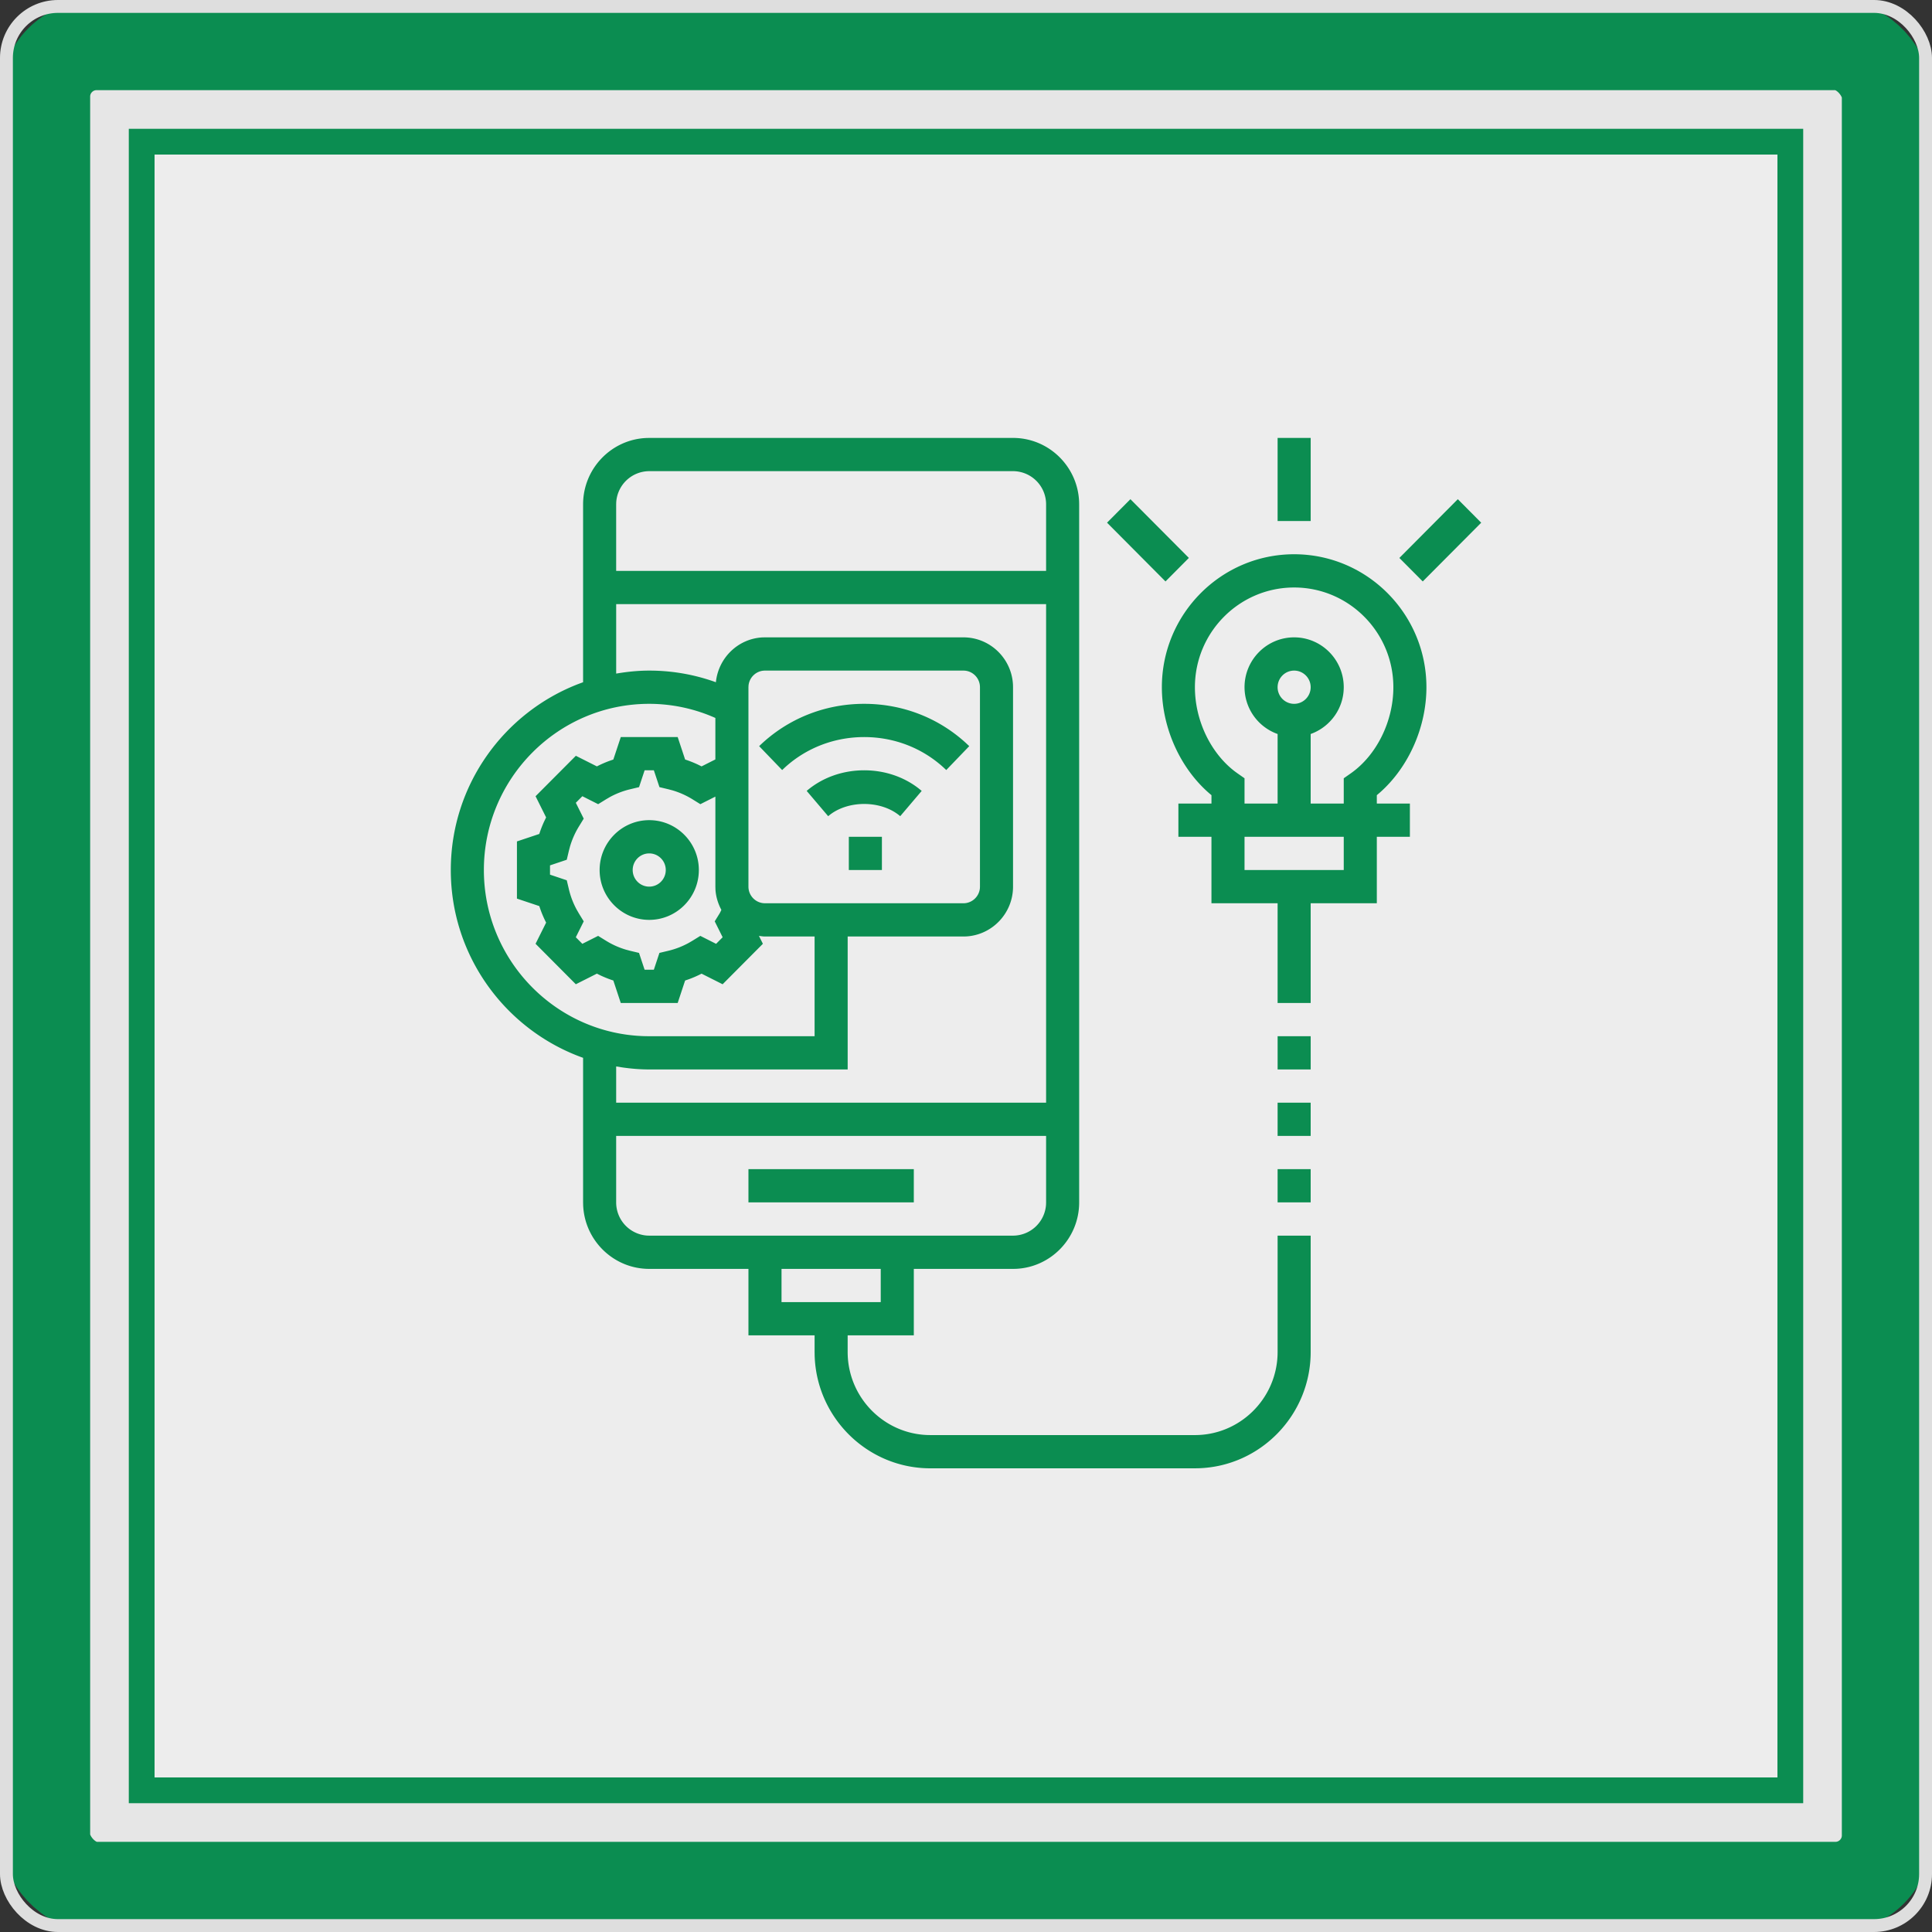 <svg xmlns="http://www.w3.org/2000/svg" width="150" height="150" viewBox="0 0 150 150">
    <rect x="0" y="0" width="150" height="150" fill="#333333" stroke="none"/>
    <g fill="none" fill-rule="evenodd">
        <g stroke-linejoin="square">
            <rect width="138" height="138" x="6" y="6" fill="#EDEDED" stroke="#0B8D51" stroke-width="12" rx="4"/>
            <rect width="140" height="140" x="5" y="5" stroke="#E6E6E6" stroke-width="10" rx="4"/>
            <rect width="143" height="143" x="3.5" y="3.5" stroke="#0B8D51" stroke-width="7" rx="4"/>
            <rect width="149" height="149" x=".5" y=".5" stroke="#DEDEDE" rx="4"/>
        </g>
        <path fill="#0B8D51" fill-rule="nonzero" d="M78.651 34c2.76 0 5.017 2.198 5.13 4.943l.005.218v54.194c0 2.773-2.186 5.042-4.918 5.157l-.217.004h-7.703v5.161h-5.136v1.29c0 3.48 2.756 6.326 6.19 6.448l.23.004h20.541c3.463 0 6.294-2.77 6.416-6.22l.004-.231v-9.033h2.567v9.033c0 4.89-3.89 8.887-8.722 9.028l-.265.004H72.232c-4.866 0-8.843-3.91-8.983-8.766l-.004-.266v-1.29h-5.136v-5.162h-7.703c-2.76 0-5.017-2.197-5.13-4.943l-.005-.218V82.129C39.297 79.996 35 74.275 35 67.549c0-6.609 4.148-12.247 9.958-14.465l.313-.116V39.161c0-2.773 2.186-5.042 4.918-5.156l.217-.005h28.245zm-10.27 64.516h-7.704v2.58h7.703v-2.58zm12.838-10.322h-33.38v5.16a2.578 2.578 0 0 0 2.405 2.576l.162.005h28.245a2.576 2.576 0 0 0 2.563-2.417l.005-.163v-5.161zm-10.271 2.58v2.58H58.109v-2.58h12.839zm30.812 0v2.58h-2.567v-2.58h2.567zm0-5.161v2.58h-2.567v-2.58h2.567zM81.22 46.903h-33.38v5.395c.836-.142 1.69-.233 2.567-.233 1.792 0 3.523.308 5.174.903.191-1.886 1.716-3.381 3.615-3.48l.198-.004H74.8c2.057 0 3.744 1.63 3.847 3.672l.005.199v15.484c0 2.067-1.622 3.762-3.654 3.866l-.198.005h-8.987v10.322H50.406c-.701 0-1.388-.058-2.063-.154l-.504-.08v2.815h33.38v-38.71zm20.541 33.549v2.58h-2.567v-2.58h2.567zM50.406 54.645c-7.08 0-12.838 5.788-12.838 12.903 0 7.012 5.593 12.736 12.531 12.9l.307.004h12.839V72.71h-3.852c-.107 0-.21-.013-.313-.027l-.156-.021.306.614-3.126 3.142-1.634-.823a8.69 8.69 0 0 1-.95.419l-.328.114-.577 1.743h-4.419l-.577-1.745a8.602 8.602 0 0 1-.966-.38l-.311-.153-1.635.824-3.126-3.142.82-1.643a8.778 8.778 0 0 1-.418-.955l-.113-.329-1.735-.58v-4.44l1.735-.58c.107-.332.233-.656.379-.972l.151-.313-.819-1.644 3.128-3.14 1.634.823a8.69 8.69 0 0 1 .95-.419l.327-.114.578-1.743h4.418l.577 1.743c.33.107.652.235.966.38l.312.153 1.07-.54v-3.22a12.643 12.643 0 0 0-5.135-1.097zm50.07-11.613c5.664 0 10.271 4.631 10.271 10.323 0 3.114-1.392 6.216-3.61 8.176l-.241.206v.65h2.567v2.58h-2.567v5.162h-5.136v7.742h-2.567v-7.742h-5.136v-5.161H91.49v-2.58h2.568v-.651c-2.358-1.944-3.851-5.156-3.851-8.382 0-5.692 4.607-10.323 10.27-10.323zm-49.71 16.774h-.718l-.433 1.307-.694.166a6.325 6.325 0 0 0-1.576.608l-.294.172-.61.377-1.227-.618-.508.51.614 1.231-.375.611a6.489 6.489 0 0 0-.69 1.554l-.087.329-.165.698-1.3.436v.721l1.3.437.166.698c.131.552.334 1.083.606 1.583l.171.297.375.611-.615 1.234.507.51 1.226-.617.608.376c.486.3 1.003.533 1.544.693l.327.088.695.166.434 1.306h.717l.433-1.306.695-.166a6.38 6.38 0 0 0 1.577-.609l.296-.172.608-.376 1.225.618.508-.511-.615-1.235.378-.613c.054-.088.09-.183.14-.274-.253-.474-.421-1-.46-1.563l-.007-.244v-6.991l-1.166.588-.608-.377a6.424 6.424 0 0 0-1.547-.693l-.327-.087-.694-.166-.435-1.307zm-.36 3.871c2.123 0 3.852 1.737 3.852 3.871s-1.729 3.871-3.852 3.871c-2.123 0-3.851-1.737-3.851-3.87 0-2.135 1.728-3.872 3.851-3.872zM74.8 52.065H59.393c-.664 0-1.211.508-1.277 1.158l-.007.132v15.484c0 .668.506 1.217 1.153 1.283l.131.007H74.8c.664 0 1.212-.508 1.278-1.158l.006-.132V53.355c0-.712-.575-1.29-1.284-1.29zM50.406 66.258c-.708 0-1.284.578-1.284 1.29 0 .713.576 1.29 1.284 1.29.709 0 1.284-.577 1.284-1.29 0-.712-.575-1.29-1.284-1.29zm53.922-1.29h-7.703v2.58h7.703v-2.58zm-35.857 0v2.58h-2.568v-2.58h2.568zm-1.375-5.162c1.574 0 3.065.5 4.235 1.412l.23.187-1.668 1.963c-1.42-1.218-3.926-1.263-5.426-.135l-.168.135-1.668-1.963c1.202-1.03 2.787-1.599 4.465-1.599zm33.38-14.193c-4.248 0-7.703 3.472-7.703 7.742 0 2.557 1.206 5.087 3.09 6.53l.212.155.55.385v1.962h2.568v-5.399a3.864 3.864 0 0 1-2.568-3.633c0-2.134 1.728-3.871 3.851-3.871 2.124 0 3.852 1.737 3.852 3.87 0 1.611-.99 2.981-2.384 3.563l-.184.071v5.4h2.568v-1.963l.55-.385c2.005-1.41 3.302-4.033 3.302-6.685 0-4.27-3.455-7.742-7.704-7.742zm-33.38 9.032c2.958 0 5.75 1.078 7.901 3.045l.256.24-1.786 1.856c-1.7-1.65-3.963-2.56-6.37-2.56-2.299 0-4.466.829-6.136 2.34l-.235.22-1.786-1.855c2.184-2.12 5.08-3.286 8.156-3.286zm33.38-2.58c-.708 0-1.283.578-1.283 1.29 0 .712.575 1.29 1.283 1.29.709 0 1.284-.578 1.284-1.29 0-.712-.575-1.29-1.284-1.29zm12.709-13.308L115 40.583l-4.538 4.56-1.815-1.824 4.538-4.562zm-25.419 0l4.538 4.56-1.815 1.826-4.539-4.562 1.816-1.824zm-9.115-2.176H50.406a2.576 2.576 0 0 0-2.562 2.417l-.005.163v5.162h33.38V39.16a2.577 2.577 0 0 0-2.568-2.58zM101.761 34v6.452h-2.568V34h2.567z"/>
    </g>
</svg>
